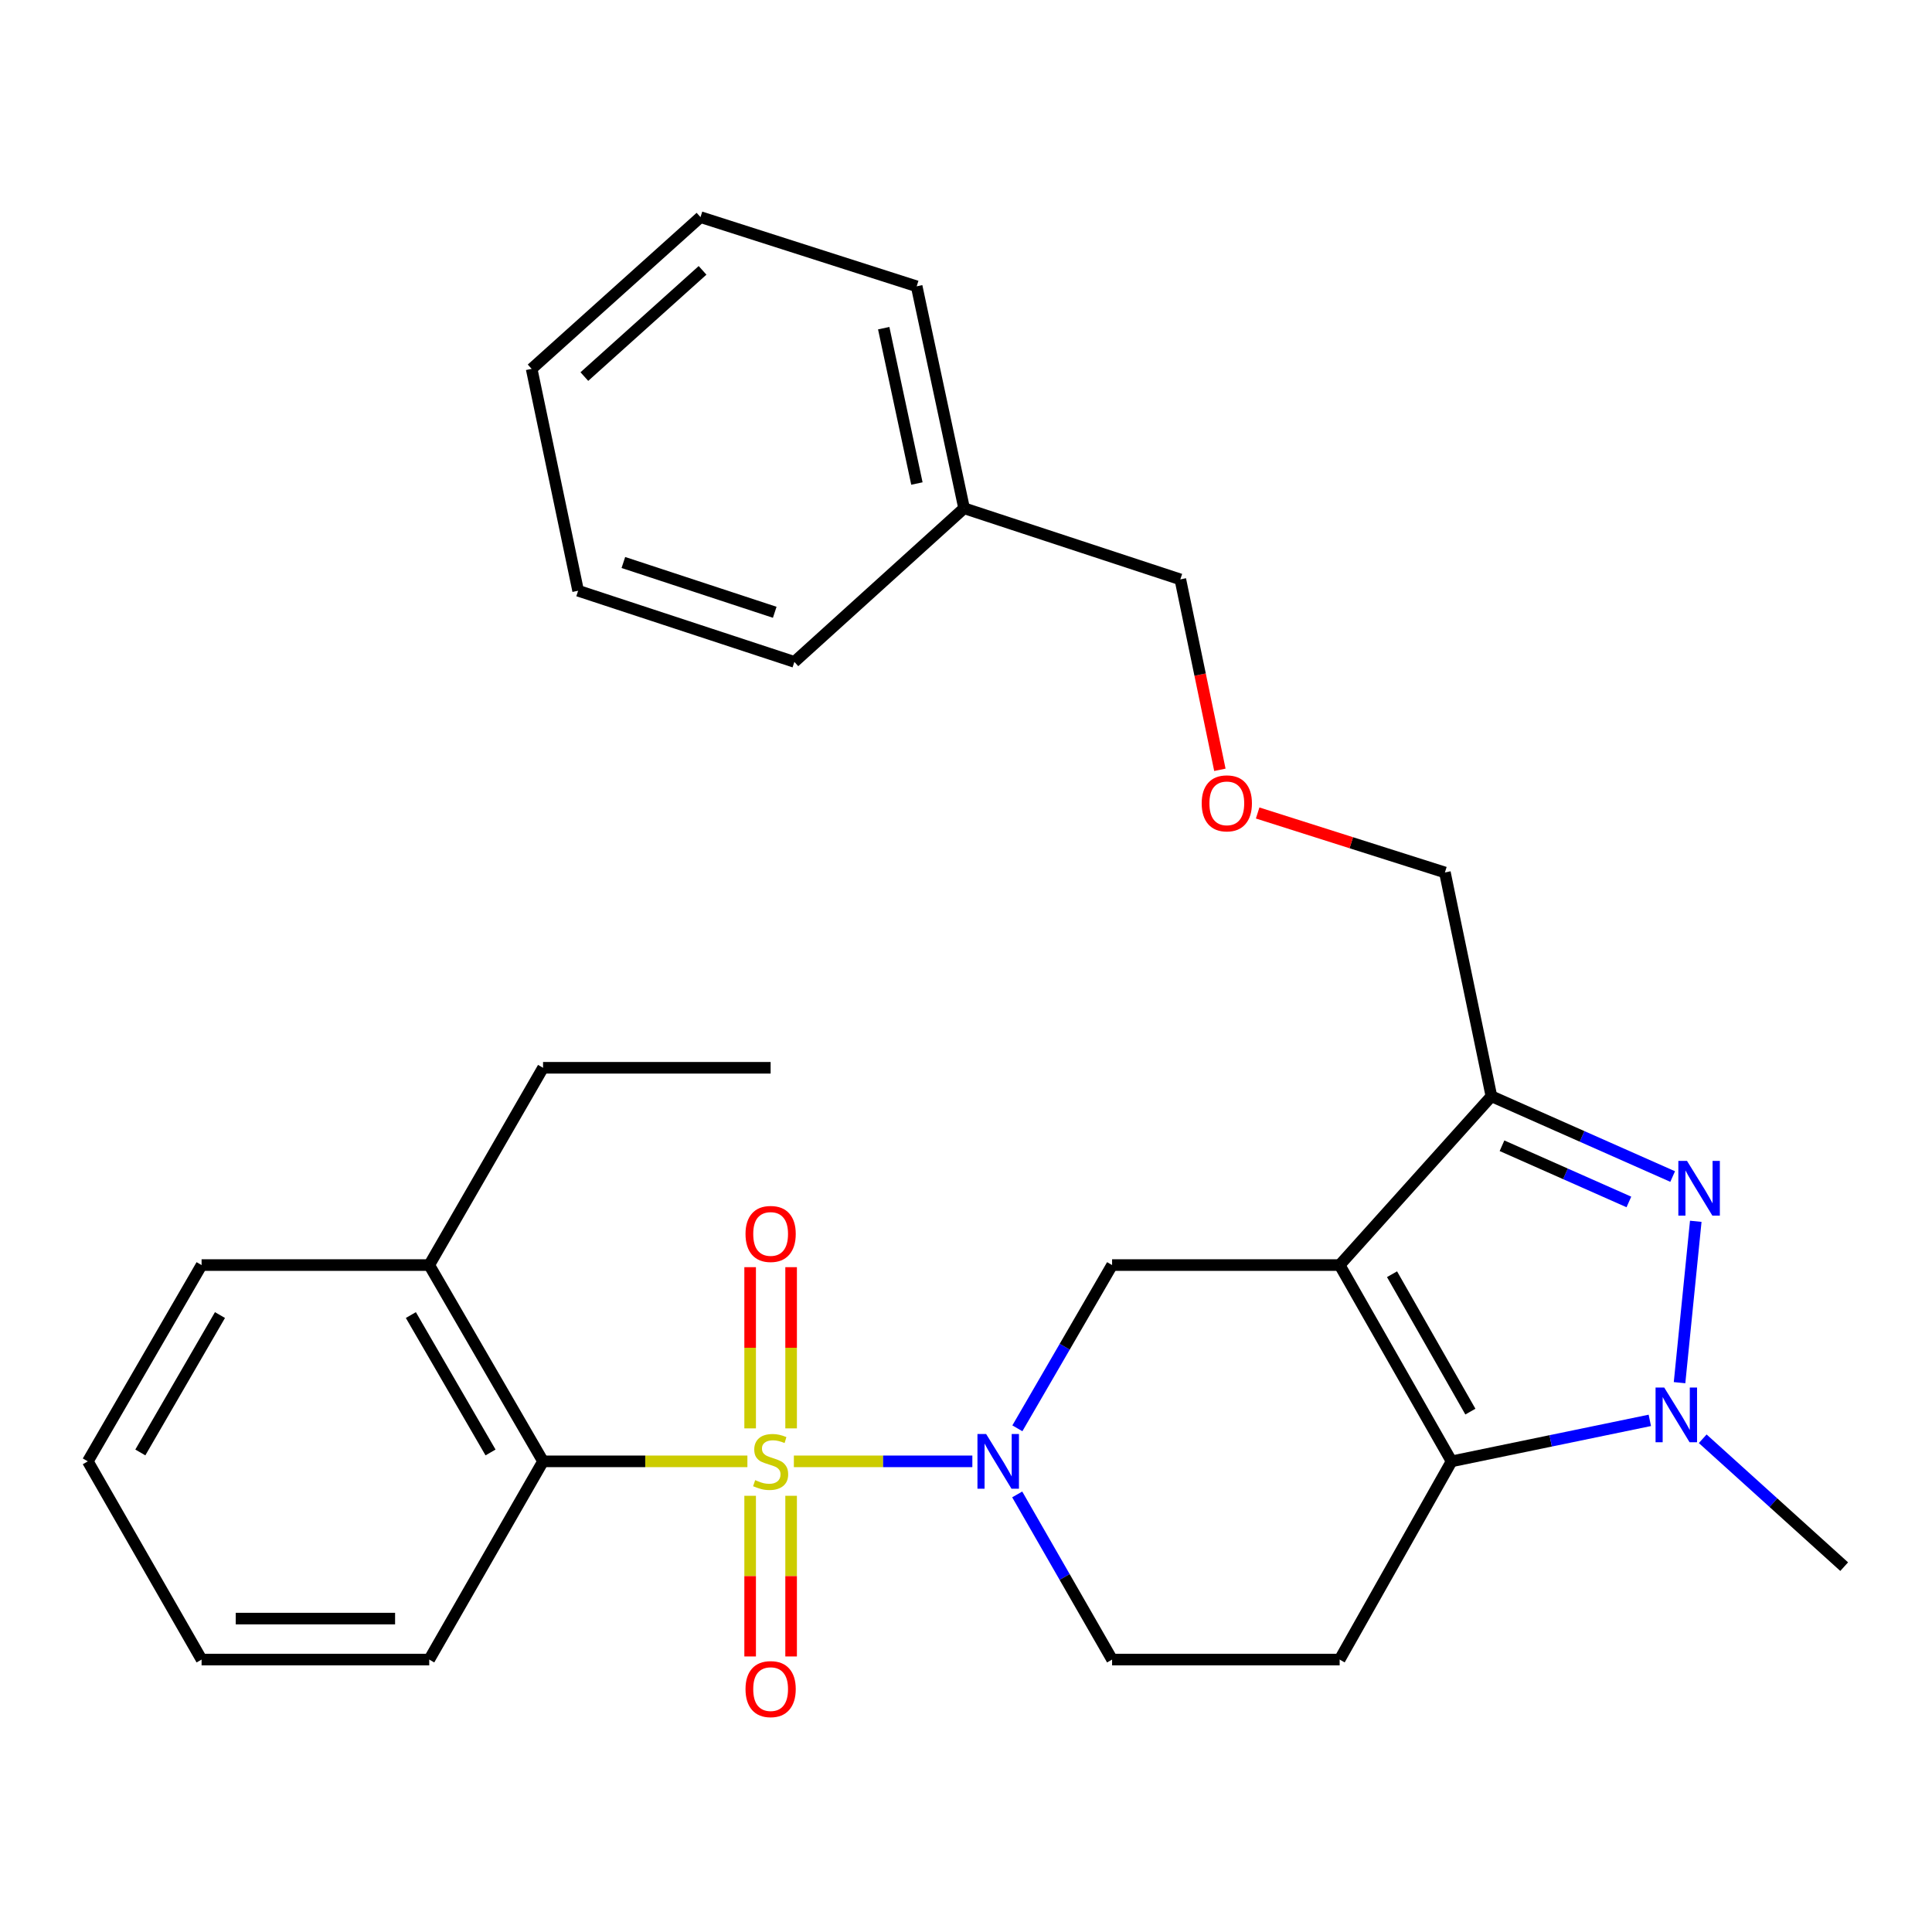 <?xml version='1.0' encoding='iso-8859-1'?>
<svg version='1.1' baseProfile='full'
              xmlns='http://www.w3.org/2000/svg'
                      xmlns:rdkit='http://www.rdkit.org/xml'
                      xmlns:xlink='http://www.w3.org/1999/xlink'
                  xml:space='preserve'
width='1000px' height='1000px' viewBox='0 0 1000 1000'>
<!-- END OF HEADER -->
<rect style='opacity:1.0;fill:#FFFFFF;stroke:none' width='1000' height='1000' x='0' y='0'> </rect>
<path class='bond-1' d='M 410.901,756.392 L 457.094,756.392' style='fill:none;fill-rule:evenodd;stroke:#CCCC00;stroke-width:6px;stroke-linecap:butt;stroke-linejoin:miter;stroke-opacity:1' />
<path class='bond-1' d='M 457.094,756.392 L 503.287,756.392' style='fill:none;fill-rule:evenodd;stroke:#0000FF;stroke-width:6px;stroke-linecap:butt;stroke-linejoin:miter;stroke-opacity:1' />
<path class='bond-7' d='M 386.851,756.392 L 333.966,756.392' style='fill:none;fill-rule:evenodd;stroke:#CCCC00;stroke-width:6px;stroke-linecap:butt;stroke-linejoin:miter;stroke-opacity:1' />
<path class='bond-7' d='M 333.966,756.392 L 281.081,756.392' style='fill:none;fill-rule:evenodd;stroke:#000000;stroke-width:6px;stroke-linecap:butt;stroke-linejoin:miter;stroke-opacity:1' />
<path class='bond-9' d='M 388.272,774.218 L 388.272,815.799' style='fill:none;fill-rule:evenodd;stroke:#CCCC00;stroke-width:6px;stroke-linecap:butt;stroke-linejoin:miter;stroke-opacity:1' />
<path class='bond-9' d='M 388.272,815.799 L 388.272,857.38' style='fill:none;fill-rule:evenodd;stroke:#FF0000;stroke-width:6px;stroke-linecap:butt;stroke-linejoin:miter;stroke-opacity:1' />
<path class='bond-9' d='M 409.48,774.218 L 409.48,815.799' style='fill:none;fill-rule:evenodd;stroke:#CCCC00;stroke-width:6px;stroke-linecap:butt;stroke-linejoin:miter;stroke-opacity:1' />
<path class='bond-9' d='M 409.48,815.799 L 409.48,857.38' style='fill:none;fill-rule:evenodd;stroke:#FF0000;stroke-width:6px;stroke-linecap:butt;stroke-linejoin:miter;stroke-opacity:1' />
<path class='bond-10' d='M 409.48,739.328 L 409.48,697.607' style='fill:none;fill-rule:evenodd;stroke:#CCCC00;stroke-width:6px;stroke-linecap:butt;stroke-linejoin:miter;stroke-opacity:1' />
<path class='bond-10' d='M 409.48,697.607 L 409.48,655.887' style='fill:none;fill-rule:evenodd;stroke:#FF0000;stroke-width:6px;stroke-linecap:butt;stroke-linejoin:miter;stroke-opacity:1' />
<path class='bond-10' d='M 388.272,739.328 L 388.272,697.607' style='fill:none;fill-rule:evenodd;stroke:#CCCC00;stroke-width:6px;stroke-linecap:butt;stroke-linejoin:miter;stroke-opacity:1' />
<path class='bond-10' d='M 388.272,697.607 L 388.272,655.887' style='fill:none;fill-rule:evenodd;stroke:#FF0000;stroke-width:6px;stroke-linecap:butt;stroke-linejoin:miter;stroke-opacity:1' />
<path class='bond-0' d='M 693.4,654.797 L 575.616,654.797' style='fill:none;fill-rule:evenodd;stroke:#000000;stroke-width:6px;stroke-linecap:butt;stroke-linejoin:miter;stroke-opacity:1' />
<path class='bond-5' d='M 693.4,654.797 L 771.95,567.411' style='fill:none;fill-rule:evenodd;stroke:#000000;stroke-width:6px;stroke-linecap:butt;stroke-linejoin:miter;stroke-opacity:1' />
<path class='bond-30' d='M 693.4,654.797 L 751.331,756.392' style='fill:none;fill-rule:evenodd;stroke:#000000;stroke-width:6px;stroke-linecap:butt;stroke-linejoin:miter;stroke-opacity:1' />
<path class='bond-30' d='M 720.512,659.531 L 761.064,730.648' style='fill:none;fill-rule:evenodd;stroke:#000000;stroke-width:6px;stroke-linecap:butt;stroke-linejoin:miter;stroke-opacity:1' />
<path class='bond-6' d='M 526.591,739.296 L 551.103,697.047' style='fill:none;fill-rule:evenodd;stroke:#0000FF;stroke-width:6px;stroke-linecap:butt;stroke-linejoin:miter;stroke-opacity:1' />
<path class='bond-6' d='M 551.103,697.047 L 575.616,654.797' style='fill:none;fill-rule:evenodd;stroke:#000000;stroke-width:6px;stroke-linecap:butt;stroke-linejoin:miter;stroke-opacity:1' />
<path class='bond-11' d='M 526.506,773.51 L 551.061,816.25' style='fill:none;fill-rule:evenodd;stroke:#0000FF;stroke-width:6px;stroke-linecap:butt;stroke-linejoin:miter;stroke-opacity:1' />
<path class='bond-11' d='M 551.061,816.25 L 575.616,858.989' style='fill:none;fill-rule:evenodd;stroke:#000000;stroke-width:6px;stroke-linecap:butt;stroke-linejoin:miter;stroke-opacity:1' />
<path class='bond-2' d='M 751.331,756.392 L 693.4,858.989' style='fill:none;fill-rule:evenodd;stroke:#000000;stroke-width:6px;stroke-linecap:butt;stroke-linejoin:miter;stroke-opacity:1' />
<path class='bond-4' d='M 751.331,756.392 L 802.638,745.786' style='fill:none;fill-rule:evenodd;stroke:#000000;stroke-width:6px;stroke-linecap:butt;stroke-linejoin:miter;stroke-opacity:1' />
<path class='bond-4' d='M 802.638,745.786 L 853.944,735.18' style='fill:none;fill-rule:evenodd;stroke:#0000FF;stroke-width:6px;stroke-linecap:butt;stroke-linejoin:miter;stroke-opacity:1' />
<path class='bond-3' d='M 865.768,608.973 L 818.859,588.192' style='fill:none;fill-rule:evenodd;stroke:#0000FF;stroke-width:6px;stroke-linecap:butt;stroke-linejoin:miter;stroke-opacity:1' />
<path class='bond-3' d='M 818.859,588.192 L 771.95,567.411' style='fill:none;fill-rule:evenodd;stroke:#000000;stroke-width:6px;stroke-linecap:butt;stroke-linejoin:miter;stroke-opacity:1' />
<path class='bond-3' d='M 843.106,622.129 L 810.269,607.582' style='fill:none;fill-rule:evenodd;stroke:#0000FF;stroke-width:6px;stroke-linecap:butt;stroke-linejoin:miter;stroke-opacity:1' />
<path class='bond-3' d='M 810.269,607.582 L 777.433,593.035' style='fill:none;fill-rule:evenodd;stroke:#000000;stroke-width:6px;stroke-linecap:butt;stroke-linejoin:miter;stroke-opacity:1' />
<path class='bond-31' d='M 877.728,632.141 L 869.331,715.668' style='fill:none;fill-rule:evenodd;stroke:#0000FF;stroke-width:6px;stroke-linecap:butt;stroke-linejoin:miter;stroke-opacity:1' />
<path class='bond-14' d='M 881.322,744.702 L 917.934,777.799' style='fill:none;fill-rule:evenodd;stroke:#0000FF;stroke-width:6px;stroke-linecap:butt;stroke-linejoin:miter;stroke-opacity:1' />
<path class='bond-14' d='M 917.934,777.799 L 954.545,810.895' style='fill:none;fill-rule:evenodd;stroke:#000000;stroke-width:6px;stroke-linecap:butt;stroke-linejoin:miter;stroke-opacity:1' />
<path class='bond-13' d='M 771.95,567.411 L 747.879,451.583' style='fill:none;fill-rule:evenodd;stroke:#000000;stroke-width:6px;stroke-linecap:butt;stroke-linejoin:miter;stroke-opacity:1' />
<path class='bond-12' d='M 281.081,756.392 L 222.171,654.797' style='fill:none;fill-rule:evenodd;stroke:#000000;stroke-width:6px;stroke-linecap:butt;stroke-linejoin:miter;stroke-opacity:1' />
<path class='bond-12' d='M 253.898,751.791 L 212.661,680.674' style='fill:none;fill-rule:evenodd;stroke:#000000;stroke-width:6px;stroke-linecap:butt;stroke-linejoin:miter;stroke-opacity:1' />
<path class='bond-16' d='M 281.081,756.392 L 222.171,858.989' style='fill:none;fill-rule:evenodd;stroke:#000000;stroke-width:6px;stroke-linecap:butt;stroke-linejoin:miter;stroke-opacity:1' />
<path class='bond-8' d='M 693.4,858.989 L 575.616,858.989' style='fill:none;fill-rule:evenodd;stroke:#000000;stroke-width:6px;stroke-linecap:butt;stroke-linejoin:miter;stroke-opacity:1' />
<path class='bond-19' d='M 222.171,654.797 L 281.081,552.683' style='fill:none;fill-rule:evenodd;stroke:#000000;stroke-width:6px;stroke-linecap:butt;stroke-linejoin:miter;stroke-opacity:1' />
<path class='bond-20' d='M 222.171,654.797 L 104.34,654.797' style='fill:none;fill-rule:evenodd;stroke:#000000;stroke-width:6px;stroke-linecap:butt;stroke-linejoin:miter;stroke-opacity:1' />
<path class='bond-15' d='M 747.879,451.583 L 699.419,436.192' style='fill:none;fill-rule:evenodd;stroke:#000000;stroke-width:6px;stroke-linecap:butt;stroke-linejoin:miter;stroke-opacity:1' />
<path class='bond-15' d='M 699.419,436.192 L 650.958,420.8' style='fill:none;fill-rule:evenodd;stroke:#FF0000;stroke-width:6px;stroke-linecap:butt;stroke-linejoin:miter;stroke-opacity:1' />
<path class='bond-18' d='M 631.409,398.453 L 621.173,349.172' style='fill:none;fill-rule:evenodd;stroke:#FF0000;stroke-width:6px;stroke-linecap:butt;stroke-linejoin:miter;stroke-opacity:1' />
<path class='bond-18' d='M 621.173,349.172 L 610.938,299.891' style='fill:none;fill-rule:evenodd;stroke:#000000;stroke-width:6px;stroke-linecap:butt;stroke-linejoin:miter;stroke-opacity:1' />
<path class='bond-24' d='M 222.171,858.989 L 104.34,858.989' style='fill:none;fill-rule:evenodd;stroke:#000000;stroke-width:6px;stroke-linecap:butt;stroke-linejoin:miter;stroke-opacity:1' />
<path class='bond-24' d='M 204.497,837.782 L 122.015,837.782' style='fill:none;fill-rule:evenodd;stroke:#000000;stroke-width:6px;stroke-linecap:butt;stroke-linejoin:miter;stroke-opacity:1' />
<path class='bond-17' d='M 499.01,263.073 L 610.938,299.891' style='fill:none;fill-rule:evenodd;stroke:#000000;stroke-width:6px;stroke-linecap:butt;stroke-linejoin:miter;stroke-opacity:1' />
<path class='bond-21' d='M 499.01,263.073 L 474.469,148.199' style='fill:none;fill-rule:evenodd;stroke:#000000;stroke-width:6px;stroke-linecap:butt;stroke-linejoin:miter;stroke-opacity:1' />
<path class='bond-21' d='M 474.59,250.272 L 457.41,169.861' style='fill:none;fill-rule:evenodd;stroke:#000000;stroke-width:6px;stroke-linecap:butt;stroke-linejoin:miter;stroke-opacity:1' />
<path class='bond-22' d='M 499.01,263.073 L 411.165,342.589' style='fill:none;fill-rule:evenodd;stroke:#000000;stroke-width:6px;stroke-linecap:butt;stroke-linejoin:miter;stroke-opacity:1' />
<path class='bond-23' d='M 281.081,552.683 L 398.876,552.683' style='fill:none;fill-rule:evenodd;stroke:#000000;stroke-width:6px;stroke-linecap:butt;stroke-linejoin:miter;stroke-opacity:1' />
<path class='bond-29' d='M 104.34,654.797 L 45.455,756.392' style='fill:none;fill-rule:evenodd;stroke:#000000;stroke-width:6px;stroke-linecap:butt;stroke-linejoin:miter;stroke-opacity:1' />
<path class='bond-29' d='M 113.856,680.671 L 72.636,751.788' style='fill:none;fill-rule:evenodd;stroke:#000000;stroke-width:6px;stroke-linecap:butt;stroke-linejoin:miter;stroke-opacity:1' />
<path class='bond-26' d='M 474.469,148.199 L 362.576,112.382' style='fill:none;fill-rule:evenodd;stroke:#000000;stroke-width:6px;stroke-linecap:butt;stroke-linejoin:miter;stroke-opacity:1' />
<path class='bond-27' d='M 411.165,342.589 L 299.237,305.77' style='fill:none;fill-rule:evenodd;stroke:#000000;stroke-width:6px;stroke-linecap:butt;stroke-linejoin:miter;stroke-opacity:1' />
<path class='bond-27' d='M 401.002,316.92 L 322.653,291.148' style='fill:none;fill-rule:evenodd;stroke:#000000;stroke-width:6px;stroke-linecap:butt;stroke-linejoin:miter;stroke-opacity:1' />
<path class='bond-25' d='M 104.34,858.989 L 45.455,756.392' style='fill:none;fill-rule:evenodd;stroke:#000000;stroke-width:6px;stroke-linecap:butt;stroke-linejoin:miter;stroke-opacity:1' />
<path class='bond-32' d='M 362.576,112.382 L 275.178,190.92' style='fill:none;fill-rule:evenodd;stroke:#000000;stroke-width:6px;stroke-linecap:butt;stroke-linejoin:miter;stroke-opacity:1' />
<path class='bond-32' d='M 363.641,139.937 L 302.463,194.914' style='fill:none;fill-rule:evenodd;stroke:#000000;stroke-width:6px;stroke-linecap:butt;stroke-linejoin:miter;stroke-opacity:1' />
<path class='bond-28' d='M 299.237,305.77 L 275.178,190.92' style='fill:none;fill-rule:evenodd;stroke:#000000;stroke-width:6px;stroke-linecap:butt;stroke-linejoin:miter;stroke-opacity:1' />
<path  class='atom-0' d='M 390.876 766.112
Q 391.196 766.232, 392.516 766.792
Q 393.836 767.352, 395.276 767.712
Q 396.756 768.032, 398.196 768.032
Q 400.876 768.032, 402.436 766.752
Q 403.996 765.432, 403.996 763.152
Q 403.996 761.592, 403.196 760.632
Q 402.436 759.672, 401.236 759.152
Q 400.036 758.632, 398.036 758.032
Q 395.516 757.272, 393.996 756.552
Q 392.516 755.832, 391.436 754.312
Q 390.396 752.792, 390.396 750.232
Q 390.396 746.672, 392.796 744.472
Q 395.236 742.272, 400.036 742.272
Q 403.316 742.272, 407.036 743.832
L 406.116 746.912
Q 402.716 745.512, 400.156 745.512
Q 397.396 745.512, 395.876 746.672
Q 394.356 747.792, 394.396 749.752
Q 394.396 751.272, 395.156 752.192
Q 395.956 753.112, 397.076 753.632
Q 398.236 754.152, 400.156 754.752
Q 402.716 755.552, 404.236 756.352
Q 405.756 757.152, 406.836 758.792
Q 407.956 760.392, 407.956 763.152
Q 407.956 767.072, 405.316 769.192
Q 402.716 771.272, 398.356 771.272
Q 395.836 771.272, 393.916 770.712
Q 392.036 770.192, 389.796 769.272
L 390.876 766.112
' fill='#CCCC00'/>
<path  class='atom-2' d='M 510.411 742.232
L 519.691 757.232
Q 520.611 758.712, 522.091 761.392
Q 523.571 764.072, 523.651 764.232
L 523.651 742.232
L 527.411 742.232
L 527.411 770.552
L 523.531 770.552
L 513.571 754.152
Q 512.411 752.232, 511.171 750.032
Q 509.971 747.832, 509.611 747.152
L 509.611 770.552
L 505.931 770.552
L 505.931 742.232
L 510.411 742.232
' fill='#0000FF'/>
<path  class='atom-4' d='M 873.188 600.873
L 882.468 615.873
Q 883.388 617.353, 884.868 620.033
Q 886.348 622.713, 886.428 622.873
L 886.428 600.873
L 890.188 600.873
L 890.188 629.193
L 886.308 629.193
L 876.348 612.793
Q 875.188 610.873, 873.948 608.673
Q 872.748 606.473, 872.388 605.793
L 872.388 629.193
L 868.708 629.193
L 868.708 600.873
L 873.188 600.873
' fill='#0000FF'/>
<path  class='atom-5' d='M 861.394 718.186
L 870.674 733.186
Q 871.594 734.666, 873.074 737.346
Q 874.554 740.026, 874.634 740.186
L 874.634 718.186
L 878.394 718.186
L 878.394 746.506
L 874.514 746.506
L 864.554 730.106
Q 863.394 728.186, 862.154 725.986
Q 860.954 723.786, 860.594 723.106
L 860.594 746.506
L 856.914 746.506
L 856.914 718.186
L 861.394 718.186
' fill='#0000FF'/>
<path  class='atom-10' d='M 385.876 874.28
Q 385.876 867.48, 389.236 863.68
Q 392.596 859.88, 398.876 859.88
Q 405.156 859.88, 408.516 863.68
Q 411.876 867.48, 411.876 874.28
Q 411.876 881.16, 408.476 885.08
Q 405.076 888.96, 398.876 888.96
Q 392.636 888.96, 389.236 885.08
Q 385.876 881.2, 385.876 874.28
M 398.876 885.76
Q 403.196 885.76, 405.516 882.88
Q 407.876 879.96, 407.876 874.28
Q 407.876 868.72, 405.516 865.92
Q 403.196 863.08, 398.876 863.08
Q 394.556 863.08, 392.196 865.88
Q 389.876 868.68, 389.876 874.28
Q 389.876 880, 392.196 882.88
Q 394.556 885.76, 398.876 885.76
' fill='#FF0000'/>
<path  class='atom-11' d='M 385.876 638.689
Q 385.876 631.889, 389.236 628.089
Q 392.596 624.289, 398.876 624.289
Q 405.156 624.289, 408.516 628.089
Q 411.876 631.889, 411.876 638.689
Q 411.876 645.569, 408.476 649.489
Q 405.076 653.369, 398.876 653.369
Q 392.636 653.369, 389.236 649.489
Q 385.876 645.609, 385.876 638.689
M 398.876 650.169
Q 403.196 650.169, 405.516 647.289
Q 407.876 644.369, 407.876 638.689
Q 407.876 633.129, 405.516 630.329
Q 403.196 627.489, 398.876 627.489
Q 394.556 627.489, 392.196 630.289
Q 389.876 633.089, 389.876 638.689
Q 389.876 644.409, 392.196 647.289
Q 394.556 650.169, 398.876 650.169
' fill='#FF0000'/>
<path  class='atom-16' d='M 621.997 415.811
Q 621.997 409.011, 625.357 405.211
Q 628.717 401.411, 634.997 401.411
Q 641.277 401.411, 644.637 405.211
Q 647.997 409.011, 647.997 415.811
Q 647.997 422.691, 644.597 426.611
Q 641.197 430.491, 634.997 430.491
Q 628.757 430.491, 625.357 426.611
Q 621.997 422.731, 621.997 415.811
M 634.997 427.291
Q 639.317 427.291, 641.637 424.411
Q 643.997 421.491, 643.997 415.811
Q 643.997 410.251, 641.637 407.451
Q 639.317 404.611, 634.997 404.611
Q 630.677 404.611, 628.317 407.411
Q 625.997 410.211, 625.997 415.811
Q 625.997 421.531, 628.317 424.411
Q 630.677 427.291, 634.997 427.291
' fill='#FF0000'/>
</svg>
